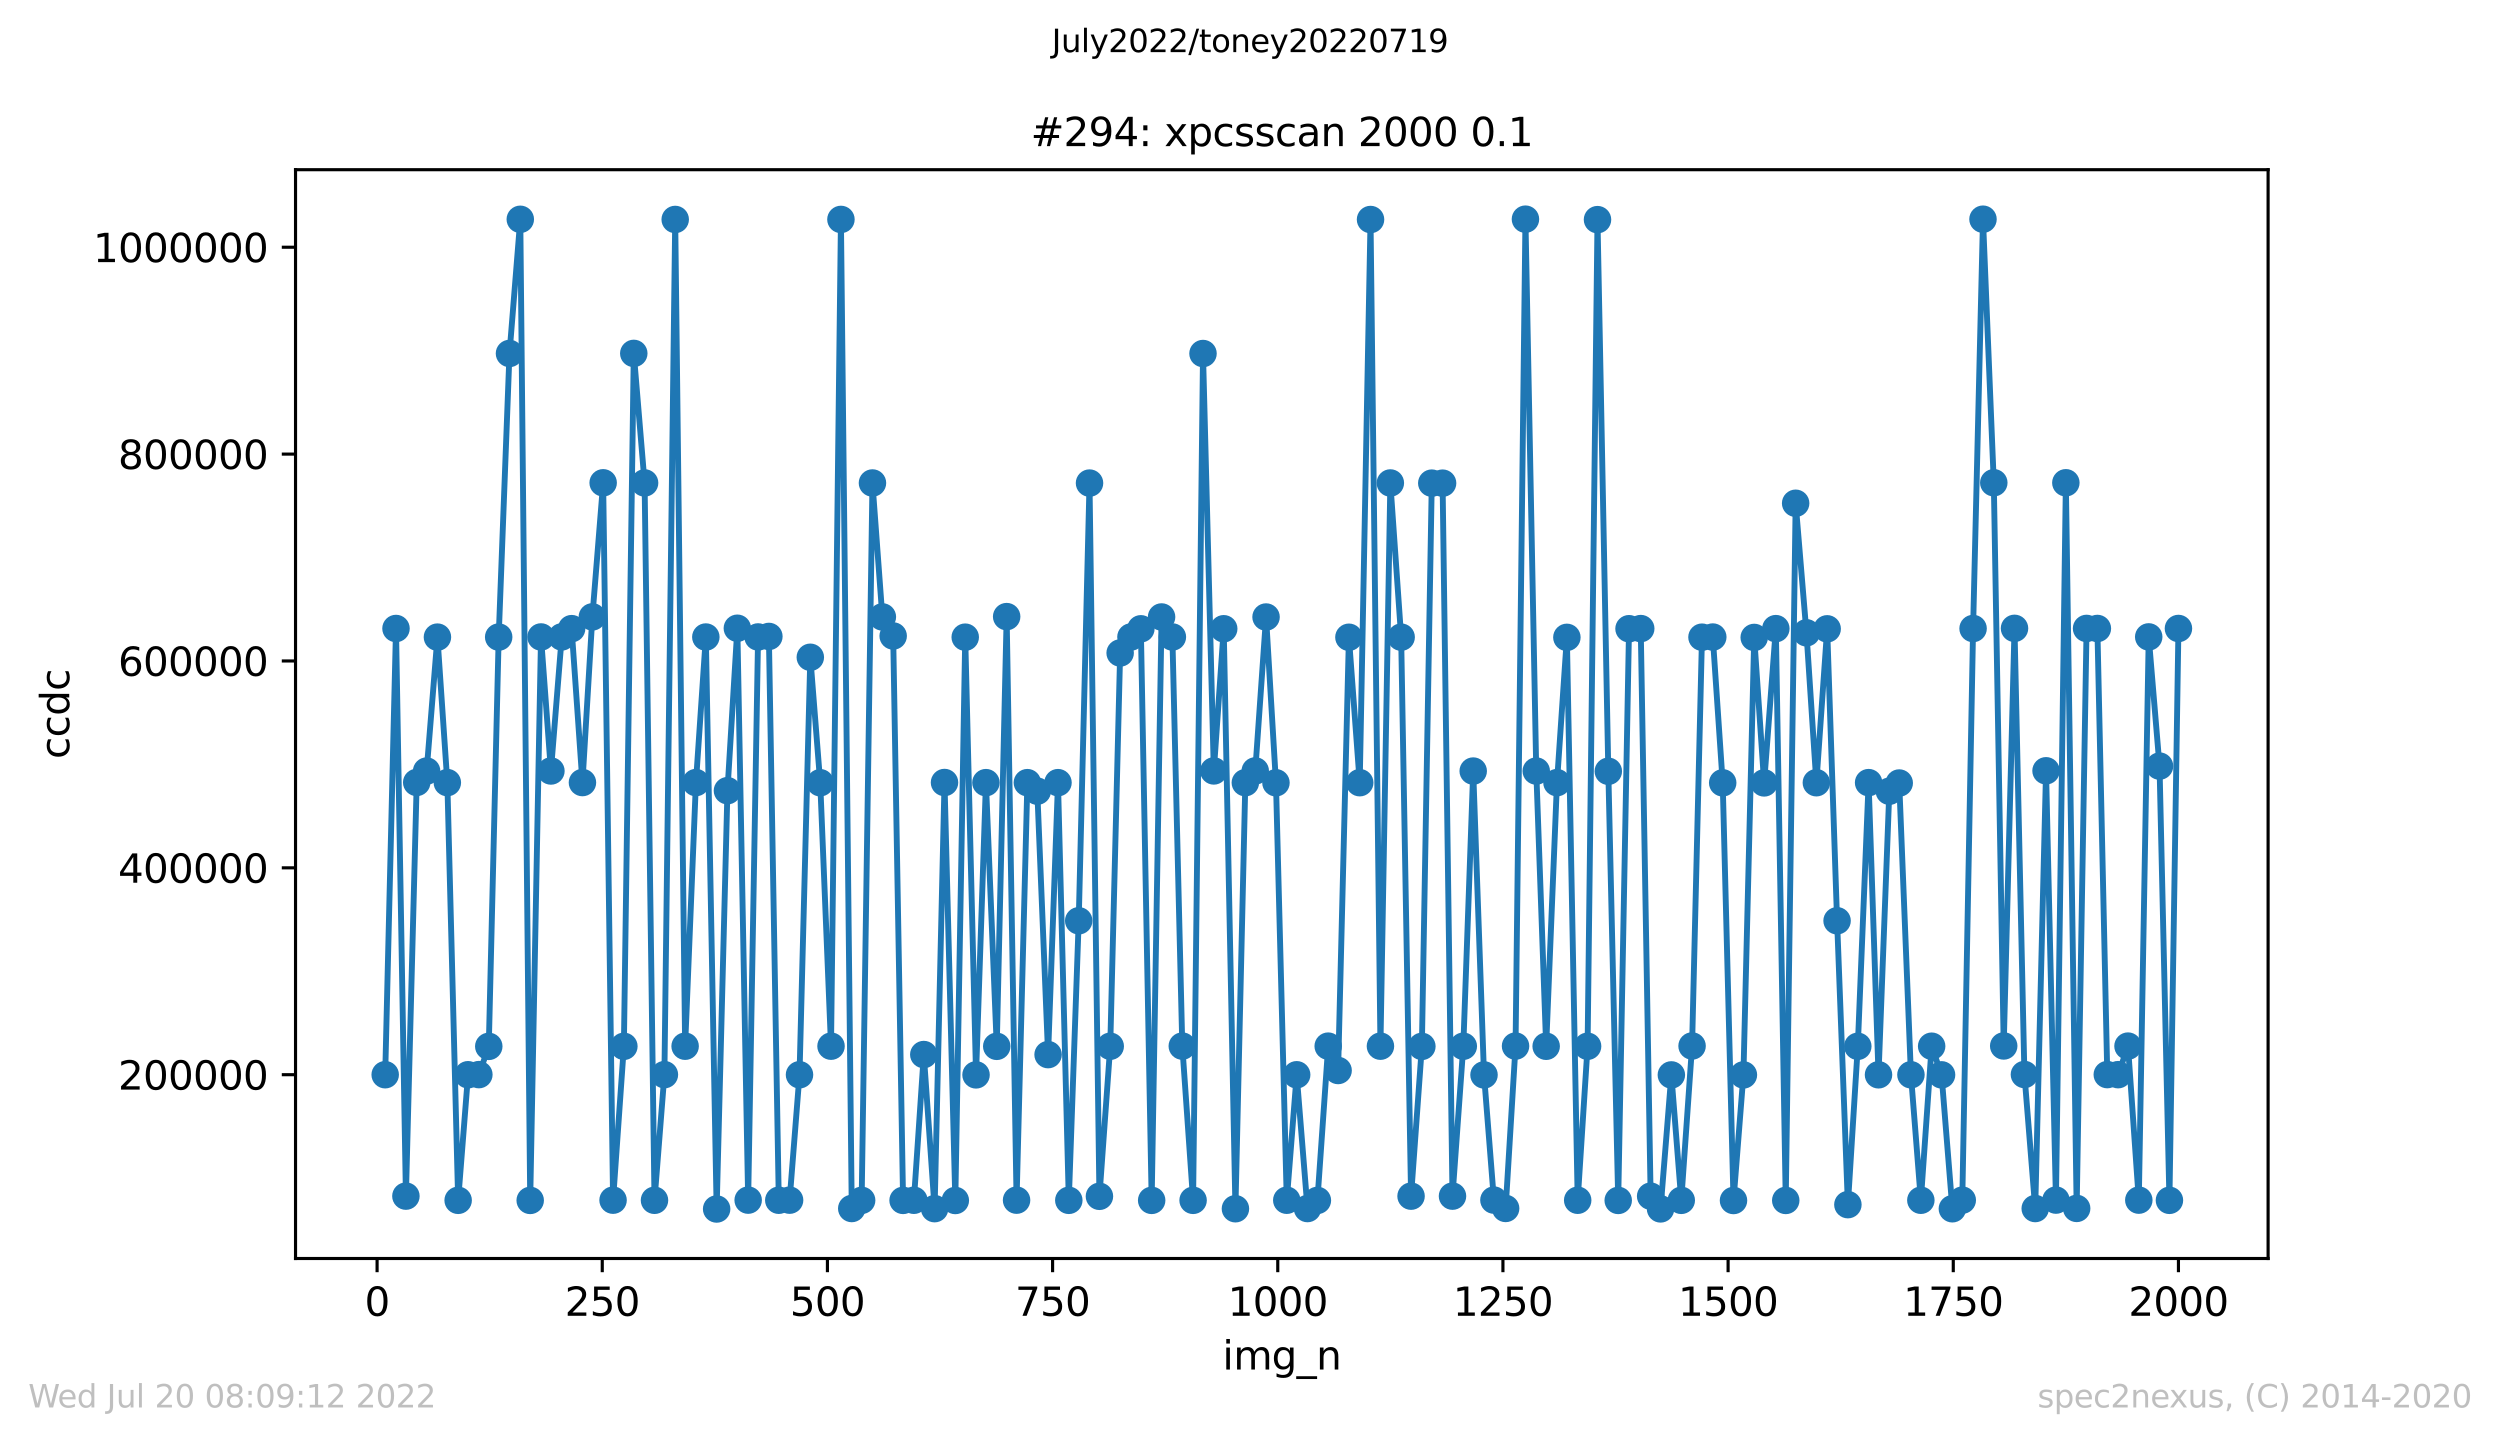 <?xml version="1.0" encoding="utf-8" standalone="no"?>
<!DOCTYPE svg PUBLIC "-//W3C//DTD SVG 1.1//EN"
  "http://www.w3.org/Graphics/SVG/1.1/DTD/svg11.dtd">
<svg xmlns:xlink="http://www.w3.org/1999/xlink" width="636.48pt" height="367.2pt" viewBox="0 0 636.48 367.2" xmlns="http://www.w3.org/2000/svg" version="1.1">
 <defs>
  <style type="text/css">*{stroke-linejoin: round; stroke-linecap: butt}</style>
 </defs>
 <g id="figure_1">
  <g id="patch_1">
   <path d="M 0 367.2 
L 636.48 367.2 
L 636.48 0 
L 0 0 
z
" style="fill: #ffffff"/>
  </g>
  <g id="axes_1">
   <g id="patch_2">
    <path d="M 75.24 320.4 
L 577.44 320.4 
L 577.44 43.2 
L 75.24 43.2 
z
" style="fill: #ffffff"/>
   </g>
   <g id="matplotlib.axis_1">
    <g id="xtick_1">
     <g id="line2d_1">
      <defs>
       <path id="m4e044b3efd" d="M 0 0 
L 0 3.5 
" style="stroke: #000000; stroke-width: 0.8"/>
      </defs>
      <g>
       <use xlink:href="#m4e044b3efd" x="96.004" y="320.4" style="stroke: #000000; stroke-width: 0.8"/>
      </g>
     </g>
     <g id="text_1">
      <!-- 0 -->
      <g transform="translate(92.822 334.998)scale(0.1 -0.1)">
       <defs>
        <path id="DejaVuSans-30" d="M 2034 4250 
Q 1547 4250 1301 3770 
Q 1056 3291 1056 2328 
Q 1056 1369 1301 889 
Q 1547 409 2034 409 
Q 2525 409 2770 889 
Q 3016 1369 3016 2328 
Q 3016 3291 2770 3770 
Q 2525 4250 2034 4250 
z
M 2034 4750 
Q 2819 4750 3233 4129 
Q 3647 3509 3647 2328 
Q 3647 1150 3233 529 
Q 2819 -91 2034 -91 
Q 1250 -91 836 529 
Q 422 1150 422 2328 
Q 422 3509 836 4129 
Q 1250 4750 2034 4750 
z
" transform="scale(0.016)"/>
       </defs>
       <use xlink:href="#DejaVuSans-30"/>
      </g>
     </g>
    </g>
    <g id="xtick_2">
     <g id="line2d_2">
      <g>
       <use xlink:href="#m4e044b3efd" x="153.33" y="320.4" style="stroke: #000000; stroke-width: 0.8"/>
      </g>
     </g>
     <g id="text_2">
      <!-- 250 -->
      <g transform="translate(143.786 334.998)scale(0.1 -0.1)">
       <defs>
        <path id="DejaVuSans-32" d="M 1228 531 
L 3431 531 
L 3431 0 
L 469 0 
L 469 531 
Q 828 903 1448 1529 
Q 2069 2156 2228 2338 
Q 2531 2678 2651 2914 
Q 2772 3150 2772 3378 
Q 2772 3750 2511 3984 
Q 2250 4219 1831 4219 
Q 1534 4219 1204 4116 
Q 875 4013 500 3803 
L 500 4441 
Q 881 4594 1212 4672 
Q 1544 4750 1819 4750 
Q 2544 4750 2975 4387 
Q 3406 4025 3406 3419 
Q 3406 3131 3298 2873 
Q 3191 2616 2906 2266 
Q 2828 2175 2409 1742 
Q 1991 1309 1228 531 
z
" transform="scale(0.016)"/>
        <path id="DejaVuSans-35" d="M 691 4666 
L 3169 4666 
L 3169 4134 
L 1269 4134 
L 1269 2991 
Q 1406 3038 1543 3061 
Q 1681 3084 1819 3084 
Q 2600 3084 3056 2656 
Q 3513 2228 3513 1497 
Q 3513 744 3044 326 
Q 2575 -91 1722 -91 
Q 1428 -91 1123 -41 
Q 819 9 494 109 
L 494 744 
Q 775 591 1075 516 
Q 1375 441 1709 441 
Q 2250 441 2565 725 
Q 2881 1009 2881 1497 
Q 2881 1984 2565 2268 
Q 2250 2553 1709 2553 
Q 1456 2553 1204 2497 
Q 953 2441 691 2322 
L 691 4666 
z
" transform="scale(0.016)"/>
       </defs>
       <use xlink:href="#DejaVuSans-32"/>
       <use xlink:href="#DejaVuSans-35" x="63.623"/>
       <use xlink:href="#DejaVuSans-30" x="127.246"/>
      </g>
     </g>
    </g>
    <g id="xtick_3">
     <g id="line2d_3">
      <g>
       <use xlink:href="#m4e044b3efd" x="210.656" y="320.4" style="stroke: #000000; stroke-width: 0.8"/>
      </g>
     </g>
     <g id="text_3">
      <!-- 500 -->
      <g transform="translate(201.112 334.998)scale(0.1 -0.1)">
       <use xlink:href="#DejaVuSans-35"/>
       <use xlink:href="#DejaVuSans-30" x="63.623"/>
       <use xlink:href="#DejaVuSans-30" x="127.246"/>
      </g>
     </g>
    </g>
    <g id="xtick_4">
     <g id="line2d_4">
      <g>
       <use xlink:href="#m4e044b3efd" x="267.982" y="320.4" style="stroke: #000000; stroke-width: 0.8"/>
      </g>
     </g>
     <g id="text_4">
      <!-- 750 -->
      <g transform="translate(258.438 334.998)scale(0.1 -0.1)">
       <defs>
        <path id="DejaVuSans-37" d="M 525 4666 
L 3525 4666 
L 3525 4397 
L 1831 0 
L 1172 0 
L 2766 4134 
L 525 4134 
L 525 4666 
z
" transform="scale(0.016)"/>
       </defs>
       <use xlink:href="#DejaVuSans-37"/>
       <use xlink:href="#DejaVuSans-35" x="63.623"/>
       <use xlink:href="#DejaVuSans-30" x="127.246"/>
      </g>
     </g>
    </g>
    <g id="xtick_5">
     <g id="line2d_5">
      <g>
       <use xlink:href="#m4e044b3efd" x="325.308" y="320.4" style="stroke: #000000; stroke-width: 0.8"/>
      </g>
     </g>
     <g id="text_5">
      <!-- 1000 -->
      <g transform="translate(312.583 334.998)scale(0.1 -0.1)">
       <defs>
        <path id="DejaVuSans-31" d="M 794 531 
L 1825 531 
L 1825 4091 
L 703 3866 
L 703 4441 
L 1819 4666 
L 2450 4666 
L 2450 531 
L 3481 531 
L 3481 0 
L 794 0 
L 794 531 
z
" transform="scale(0.016)"/>
       </defs>
       <use xlink:href="#DejaVuSans-31"/>
       <use xlink:href="#DejaVuSans-30" x="63.623"/>
       <use xlink:href="#DejaVuSans-30" x="127.246"/>
       <use xlink:href="#DejaVuSans-30" x="190.869"/>
      </g>
     </g>
    </g>
    <g id="xtick_6">
     <g id="line2d_6">
      <g>
       <use xlink:href="#m4e044b3efd" x="382.634" y="320.4" style="stroke: #000000; stroke-width: 0.8"/>
      </g>
     </g>
     <g id="text_6">
      <!-- 1250 -->
      <g transform="translate(369.909 334.998)scale(0.1 -0.1)">
       <use xlink:href="#DejaVuSans-31"/>
       <use xlink:href="#DejaVuSans-32" x="63.623"/>
       <use xlink:href="#DejaVuSans-35" x="127.246"/>
       <use xlink:href="#DejaVuSans-30" x="190.869"/>
      </g>
     </g>
    </g>
    <g id="xtick_7">
     <g id="line2d_7">
      <g>
       <use xlink:href="#m4e044b3efd" x="439.96" y="320.4" style="stroke: #000000; stroke-width: 0.8"/>
      </g>
     </g>
     <g id="text_7">
      <!-- 1500 -->
      <g transform="translate(427.235 334.998)scale(0.1 -0.1)">
       <use xlink:href="#DejaVuSans-31"/>
       <use xlink:href="#DejaVuSans-35" x="63.623"/>
       <use xlink:href="#DejaVuSans-30" x="127.246"/>
       <use xlink:href="#DejaVuSans-30" x="190.869"/>
      </g>
     </g>
    </g>
    <g id="xtick_8">
     <g id="line2d_8">
      <g>
       <use xlink:href="#m4e044b3efd" x="497.287" y="320.4" style="stroke: #000000; stroke-width: 0.8"/>
      </g>
     </g>
     <g id="text_8">
      <!-- 1750 -->
      <g transform="translate(484.562 334.998)scale(0.1 -0.1)">
       <use xlink:href="#DejaVuSans-31"/>
       <use xlink:href="#DejaVuSans-37" x="63.623"/>
       <use xlink:href="#DejaVuSans-35" x="127.246"/>
       <use xlink:href="#DejaVuSans-30" x="190.869"/>
      </g>
     </g>
    </g>
    <g id="xtick_9">
     <g id="line2d_9">
      <g>
       <use xlink:href="#m4e044b3efd" x="554.613" y="320.4" style="stroke: #000000; stroke-width: 0.8"/>
      </g>
     </g>
     <g id="text_9">
      <!-- 2000 -->
      <g transform="translate(541.888 334.998)scale(0.1 -0.1)">
       <use xlink:href="#DejaVuSans-32"/>
       <use xlink:href="#DejaVuSans-30" x="63.623"/>
       <use xlink:href="#DejaVuSans-30" x="127.246"/>
       <use xlink:href="#DejaVuSans-30" x="190.869"/>
      </g>
     </g>
    </g>
    <g id="text_10">
     <!-- img_n -->
     <g transform="translate(311.238 348.677)scale(0.1 -0.1)">
      <defs>
       <path id="DejaVuSans-69" d="M 603 3500 
L 1178 3500 
L 1178 0 
L 603 0 
L 603 3500 
z
M 603 4863 
L 1178 4863 
L 1178 4134 
L 603 4134 
L 603 4863 
z
" transform="scale(0.016)"/>
       <path id="DejaVuSans-6d" d="M 3328 2828 
Q 3544 3216 3844 3400 
Q 4144 3584 4550 3584 
Q 5097 3584 5394 3201 
Q 5691 2819 5691 2113 
L 5691 0 
L 5113 0 
L 5113 2094 
Q 5113 2597 4934 2840 
Q 4756 3084 4391 3084 
Q 3944 3084 3684 2787 
Q 3425 2491 3425 1978 
L 3425 0 
L 2847 0 
L 2847 2094 
Q 2847 2600 2669 2842 
Q 2491 3084 2119 3084 
Q 1678 3084 1418 2786 
Q 1159 2488 1159 1978 
L 1159 0 
L 581 0 
L 581 3500 
L 1159 3500 
L 1159 2956 
Q 1356 3278 1631 3431 
Q 1906 3584 2284 3584 
Q 2666 3584 2933 3390 
Q 3200 3197 3328 2828 
z
" transform="scale(0.016)"/>
       <path id="DejaVuSans-67" d="M 2906 1791 
Q 2906 2416 2648 2759 
Q 2391 3103 1925 3103 
Q 1463 3103 1205 2759 
Q 947 2416 947 1791 
Q 947 1169 1205 825 
Q 1463 481 1925 481 
Q 2391 481 2648 825 
Q 2906 1169 2906 1791 
z
M 3481 434 
Q 3481 -459 3084 -895 
Q 2688 -1331 1869 -1331 
Q 1566 -1331 1297 -1286 
Q 1028 -1241 775 -1147 
L 775 -588 
Q 1028 -725 1275 -790 
Q 1522 -856 1778 -856 
Q 2344 -856 2625 -561 
Q 2906 -266 2906 331 
L 2906 616 
Q 2728 306 2450 153 
Q 2172 0 1784 0 
Q 1141 0 747 490 
Q 353 981 353 1791 
Q 353 2603 747 3093 
Q 1141 3584 1784 3584 
Q 2172 3584 2450 3431 
Q 2728 3278 2906 2969 
L 2906 3500 
L 3481 3500 
L 3481 434 
z
" transform="scale(0.016)"/>
       <path id="DejaVuSans-5f" d="M 3263 -1063 
L 3263 -1509 
L -63 -1509 
L -63 -1063 
L 3263 -1063 
z
" transform="scale(0.016)"/>
       <path id="DejaVuSans-6e" d="M 3513 2113 
L 3513 0 
L 2938 0 
L 2938 2094 
Q 2938 2591 2744 2837 
Q 2550 3084 2163 3084 
Q 1697 3084 1428 2787 
Q 1159 2491 1159 1978 
L 1159 0 
L 581 0 
L 581 3500 
L 1159 3500 
L 1159 2956 
Q 1366 3272 1645 3428 
Q 1925 3584 2291 3584 
Q 2894 3584 3203 3211 
Q 3513 2838 3513 2113 
z
" transform="scale(0.016)"/>
      </defs>
      <use xlink:href="#DejaVuSans-69"/>
      <use xlink:href="#DejaVuSans-6d" x="27.783"/>
      <use xlink:href="#DejaVuSans-67" x="125.195"/>
      <use xlink:href="#DejaVuSans-5f" x="188.672"/>
      <use xlink:href="#DejaVuSans-6e" x="238.672"/>
     </g>
    </g>
   </g>
   <g id="matplotlib.axis_2">
    <g id="ytick_1">
     <g id="line2d_10">
      <defs>
       <path id="m1cfb3ac6d2" d="M 0 0 
L -3.5 0 
" style="stroke: #000000; stroke-width: 0.8"/>
      </defs>
      <g>
       <use xlink:href="#m1cfb3ac6d2" x="75.24" y="273.609" style="stroke: #000000; stroke-width: 0.8"/>
      </g>
     </g>
     <g id="text_11">
      <!-- 200000 -->
      <g transform="translate(30.065 277.408)scale(0.1 -0.1)">
       <use xlink:href="#DejaVuSans-32"/>
       <use xlink:href="#DejaVuSans-30" x="63.623"/>
       <use xlink:href="#DejaVuSans-30" x="127.246"/>
       <use xlink:href="#DejaVuSans-30" x="190.869"/>
       <use xlink:href="#DejaVuSans-30" x="254.492"/>
       <use xlink:href="#DejaVuSans-30" x="318.115"/>
      </g>
     </g>
    </g>
    <g id="ytick_2">
     <g id="line2d_11">
      <g>
       <use xlink:href="#m1cfb3ac6d2" x="75.24" y="220.942" style="stroke: #000000; stroke-width: 0.8"/>
      </g>
     </g>
     <g id="text_12">
      <!-- 400000 -->
      <g transform="translate(30.065 224.741)scale(0.1 -0.1)">
       <defs>
        <path id="DejaVuSans-34" d="M 2419 4116 
L 825 1625 
L 2419 1625 
L 2419 4116 
z
M 2253 4666 
L 3047 4666 
L 3047 1625 
L 3713 1625 
L 3713 1100 
L 3047 1100 
L 3047 0 
L 2419 0 
L 2419 1100 
L 313 1100 
L 313 1709 
L 2253 4666 
z
" transform="scale(0.016)"/>
       </defs>
       <use xlink:href="#DejaVuSans-34"/>
       <use xlink:href="#DejaVuSans-30" x="63.623"/>
       <use xlink:href="#DejaVuSans-30" x="127.246"/>
       <use xlink:href="#DejaVuSans-30" x="190.869"/>
       <use xlink:href="#DejaVuSans-30" x="254.492"/>
       <use xlink:href="#DejaVuSans-30" x="318.115"/>
      </g>
     </g>
    </g>
    <g id="ytick_3">
     <g id="line2d_12">
      <g>
       <use xlink:href="#m1cfb3ac6d2" x="75.24" y="168.274" style="stroke: #000000; stroke-width: 0.8"/>
      </g>
     </g>
     <g id="text_13">
      <!-- 600000 -->
      <g transform="translate(30.065 172.073)scale(0.1 -0.1)">
       <defs>
        <path id="DejaVuSans-36" d="M 2113 2584 
Q 1688 2584 1439 2293 
Q 1191 2003 1191 1497 
Q 1191 994 1439 701 
Q 1688 409 2113 409 
Q 2538 409 2786 701 
Q 3034 994 3034 1497 
Q 3034 2003 2786 2293 
Q 2538 2584 2113 2584 
z
M 3366 4563 
L 3366 3988 
Q 3128 4100 2886 4159 
Q 2644 4219 2406 4219 
Q 1781 4219 1451 3797 
Q 1122 3375 1075 2522 
Q 1259 2794 1537 2939 
Q 1816 3084 2150 3084 
Q 2853 3084 3261 2657 
Q 3669 2231 3669 1497 
Q 3669 778 3244 343 
Q 2819 -91 2113 -91 
Q 1303 -91 875 529 
Q 447 1150 447 2328 
Q 447 3434 972 4092 
Q 1497 4750 2381 4750 
Q 2619 4750 2861 4703 
Q 3103 4656 3366 4563 
z
" transform="scale(0.016)"/>
       </defs>
       <use xlink:href="#DejaVuSans-36"/>
       <use xlink:href="#DejaVuSans-30" x="63.623"/>
       <use xlink:href="#DejaVuSans-30" x="127.246"/>
       <use xlink:href="#DejaVuSans-30" x="190.869"/>
       <use xlink:href="#DejaVuSans-30" x="254.492"/>
       <use xlink:href="#DejaVuSans-30" x="318.115"/>
      </g>
     </g>
    </g>
    <g id="ytick_4">
     <g id="line2d_13">
      <g>
       <use xlink:href="#m1cfb3ac6d2" x="75.24" y="115.606" style="stroke: #000000; stroke-width: 0.8"/>
      </g>
     </g>
     <g id="text_14">
      <!-- 800000 -->
      <g transform="translate(30.065 119.406)scale(0.1 -0.1)">
       <defs>
        <path id="DejaVuSans-38" d="M 2034 2216 
Q 1584 2216 1326 1975 
Q 1069 1734 1069 1313 
Q 1069 891 1326 650 
Q 1584 409 2034 409 
Q 2484 409 2743 651 
Q 3003 894 3003 1313 
Q 3003 1734 2745 1975 
Q 2488 2216 2034 2216 
z
M 1403 2484 
Q 997 2584 770 2862 
Q 544 3141 544 3541 
Q 544 4100 942 4425 
Q 1341 4750 2034 4750 
Q 2731 4750 3128 4425 
Q 3525 4100 3525 3541 
Q 3525 3141 3298 2862 
Q 3072 2584 2669 2484 
Q 3125 2378 3379 2068 
Q 3634 1759 3634 1313 
Q 3634 634 3220 271 
Q 2806 -91 2034 -91 
Q 1263 -91 848 271 
Q 434 634 434 1313 
Q 434 1759 690 2068 
Q 947 2378 1403 2484 
z
M 1172 3481 
Q 1172 3119 1398 2916 
Q 1625 2713 2034 2713 
Q 2441 2713 2670 2916 
Q 2900 3119 2900 3481 
Q 2900 3844 2670 4047 
Q 2441 4250 2034 4250 
Q 1625 4250 1398 4047 
Q 1172 3844 1172 3481 
z
" transform="scale(0.016)"/>
       </defs>
       <use xlink:href="#DejaVuSans-38"/>
       <use xlink:href="#DejaVuSans-30" x="63.623"/>
       <use xlink:href="#DejaVuSans-30" x="127.246"/>
       <use xlink:href="#DejaVuSans-30" x="190.869"/>
       <use xlink:href="#DejaVuSans-30" x="254.492"/>
       <use xlink:href="#DejaVuSans-30" x="318.115"/>
      </g>
     </g>
    </g>
    <g id="ytick_5">
     <g id="line2d_14">
      <g>
       <use xlink:href="#m1cfb3ac6d2" x="75.24" y="62.939" style="stroke: #000000; stroke-width: 0.8"/>
      </g>
     </g>
     <g id="text_15">
      <!-- 1000000 -->
      <g transform="translate(23.703 66.738)scale(0.1 -0.1)">
       <use xlink:href="#DejaVuSans-31"/>
       <use xlink:href="#DejaVuSans-30" x="63.623"/>
       <use xlink:href="#DejaVuSans-30" x="127.246"/>
       <use xlink:href="#DejaVuSans-30" x="190.869"/>
       <use xlink:href="#DejaVuSans-30" x="254.492"/>
       <use xlink:href="#DejaVuSans-30" x="318.115"/>
       <use xlink:href="#DejaVuSans-30" x="381.738"/>
      </g>
     </g>
    </g>
    <g id="text_16">
     <!-- ccdc -->
     <g transform="translate(17.623 193.222)rotate(-90)scale(0.1 -0.1)">
      <defs>
       <path id="DejaVuSans-63" d="M 3122 3366 
L 3122 2828 
Q 2878 2963 2633 3030 
Q 2388 3097 2138 3097 
Q 1578 3097 1268 2742 
Q 959 2388 959 1747 
Q 959 1106 1268 751 
Q 1578 397 2138 397 
Q 2388 397 2633 464 
Q 2878 531 3122 666 
L 3122 134 
Q 2881 22 2623 -34 
Q 2366 -91 2075 -91 
Q 1284 -91 818 406 
Q 353 903 353 1747 
Q 353 2603 823 3093 
Q 1294 3584 2113 3584 
Q 2378 3584 2631 3529 
Q 2884 3475 3122 3366 
z
" transform="scale(0.016)"/>
       <path id="DejaVuSans-64" d="M 2906 2969 
L 2906 4863 
L 3481 4863 
L 3481 0 
L 2906 0 
L 2906 525 
Q 2725 213 2448 61 
Q 2172 -91 1784 -91 
Q 1150 -91 751 415 
Q 353 922 353 1747 
Q 353 2572 751 3078 
Q 1150 3584 1784 3584 
Q 2172 3584 2448 3432 
Q 2725 3281 2906 2969 
z
M 947 1747 
Q 947 1113 1208 752 
Q 1469 391 1925 391 
Q 2381 391 2643 752 
Q 2906 1113 2906 1747 
Q 2906 2381 2643 2742 
Q 2381 3103 1925 3103 
Q 1469 3103 1208 2742 
Q 947 2381 947 1747 
z
" transform="scale(0.016)"/>
      </defs>
      <use xlink:href="#DejaVuSans-63"/>
      <use xlink:href="#DejaVuSans-63" x="54.98"/>
      <use xlink:href="#DejaVuSans-64" x="109.961"/>
      <use xlink:href="#DejaVuSans-63" x="173.438"/>
     </g>
    </g>
   </g>
   <g id="line2d_15">
    <path d="M 98.067 273.614 
L 100.819 160.011 
L 103.341 304.522 
L 106.093 199.205 
L 108.615 196.306 
L 111.367 162.208 
L 113.889 199.244 
L 116.641 305.592 
L 119.163 273.62 
L 121.915 273.589 
L 124.437 266.397 
L 126.96 162.193 
L 129.711 89.99 
L 132.463 55.833 
L 134.985 305.614 
L 137.737 162.167 
L 140.259 196.286 
L 143.011 162.15 
L 145.533 160.049 
L 148.285 199.232 
L 150.807 157.052 
L 153.559 122.918 
L 156.081 305.555 
L 158.833 266.385 
L 161.355 89.974 
L 164.107 122.95 
L 166.629 305.583 
L 169.152 273.596 
L 171.903 55.874 
L 174.426 266.356 
L 177.177 199.238 
L 179.7 162.185 
L 182.451 307.8 
L 185.203 201.302 
L 187.725 159.947 
L 190.477 305.543 
L 192.999 162.164 
L 195.751 162.034 
L 198.273 305.572 
L 201.025 305.552 
L 203.547 273.623 
L 206.299 167.338 
L 208.821 199.279 
L 211.573 266.348 
L 214.095 55.867 
L 216.847 307.677 
L 219.369 305.599 
L 222.121 122.967 
L 224.643 157.06 
L 227.395 161.914 
L 229.917 305.609 
L 232.669 305.577 
L 235.191 268.481 
L 237.943 307.713 
L 240.465 199.223 
L 243.217 305.634 
L 245.739 162.22 
L 248.491 273.653 
L 251.013 199.257 
L 253.765 266.387 
L 256.287 156.984 
L 258.81 305.551 
L 261.561 199.259 
L 264.084 201.426 
L 266.835 268.498 
L 269.358 199.259 
L 272.109 305.594 
L 274.632 234.422 
L 277.383 122.989 
L 279.906 304.571 
L 282.657 266.369 
L 285.18 166.242 
L 287.931 162.172 
L 290.454 160.088 
L 293.205 305.605 
L 295.728 157.078 
L 298.479 162.172 
L 301.002 266.328 
L 303.753 305.596 
L 306.276 90.006 
L 309.028 196.271 
L 311.55 160.076 
L 314.531 307.735 
L 317.053 199.263 
L 319.576 196.271 
L 322.327 157.09 
L 324.85 199.289 
L 327.601 305.571 
L 330.124 273.629 
L 332.875 307.686 
L 335.398 305.617 
L 338.149 266.341 
L 340.672 272.54 
L 343.423 162.241 
L 346.175 199.265 
L 348.927 55.889 
L 351.449 266.349 
L 353.971 122.964 
L 356.723 162.215 
L 359.245 304.531 
L 361.997 266.403 
L 364.519 123.004 
L 367.271 123.01 
L 369.793 304.526 
L 372.545 266.365 
L 375.067 196.308 
L 377.819 273.664 
L 380.341 305.535 
L 383.322 307.658 
L 385.845 266.321 
L 388.367 55.8 
L 391.119 196.3 
L 393.641 266.372 
L 396.393 199.255 
L 398.915 162.267 
L 401.667 305.575 
L 404.189 266.369 
L 406.711 55.919 
L 409.463 196.361 
L 411.985 305.617 
L 414.737 160.068 
L 417.718 160.033 
L 420.24 304.535 
L 422.763 307.773 
L 425.514 273.665 
L 428.037 305.596 
L 430.788 266.3 
L 433.311 162.223 
L 436.062 162.188 
L 438.585 199.301 
L 441.336 305.638 
L 443.859 273.664 
L 446.61 162.288 
L 449.133 199.318 
L 452.114 160.046 
L 454.636 305.62 
L 457.158 128.128 
L 459.91 161.105 
L 462.432 199.274 
L 465.184 160.095 
L 467.706 234.419 
L 470.458 306.692 
L 472.98 266.381 
L 475.732 199.252 
L 478.254 273.634 
L 481.006 201.442 
L 483.528 199.351 
L 486.509 273.63 
L 489.032 305.575 
L 491.783 266.358 
L 494.306 273.647 
L 497.057 307.74 
L 499.58 305.551 
L 502.331 160.017 
L 504.854 55.807 
L 507.605 122.902 
L 510.128 266.292 
L 512.879 159.974 
L 515.402 273.561 
L 518.153 307.682 
L 520.905 196.237 
L 523.427 305.535 
L 525.95 122.912 
L 528.701 307.65 
L 531.224 159.994 
L 533.975 160.006 
L 536.498 273.584 
L 539.249 273.601 
L 541.772 266.331 
L 544.523 305.545 
L 547.046 162.15 
L 549.797 195.043 
L 552.32 305.594 
L 554.613 160.008 
L 554.613 160.008 
" clip-path="url(#p1bbb3b7a94)" style="fill: none; stroke: #1f77b4; stroke-width: 1.5; stroke-linecap: square"/>
    <defs>
     <path id="m3566ad27d0" d="M 0 3 
C 0.796 3 1.559 2.684 2.121 2.121 
C 2.684 1.559 3 0.796 3 0 
C 3 -0.796 2.684 -1.559 2.121 -2.121 
C 1.559 -2.684 0.796 -3 0 -3 
C -0.796 -3 -1.559 -2.684 -2.121 -2.121 
C -2.684 -1.559 -3 -0.796 -3 0 
C -3 0.796 -2.684 1.559 -2.121 2.121 
C -1.559 2.684 -0.796 3 0 3 
z
" style="stroke: #1f77b4"/>
    </defs>
    <g clip-path="url(#p1bbb3b7a94)">
     <use xlink:href="#m3566ad27d0" x="98.067" y="273.614" style="fill: #1f77b4; stroke: #1f77b4"/>
     <use xlink:href="#m3566ad27d0" x="100.819" y="160.011" style="fill: #1f77b4; stroke: #1f77b4"/>
     <use xlink:href="#m3566ad27d0" x="103.341" y="304.522" style="fill: #1f77b4; stroke: #1f77b4"/>
     <use xlink:href="#m3566ad27d0" x="106.093" y="199.205" style="fill: #1f77b4; stroke: #1f77b4"/>
     <use xlink:href="#m3566ad27d0" x="108.615" y="196.306" style="fill: #1f77b4; stroke: #1f77b4"/>
     <use xlink:href="#m3566ad27d0" x="111.367" y="162.208" style="fill: #1f77b4; stroke: #1f77b4"/>
     <use xlink:href="#m3566ad27d0" x="113.889" y="199.244" style="fill: #1f77b4; stroke: #1f77b4"/>
     <use xlink:href="#m3566ad27d0" x="116.641" y="305.592" style="fill: #1f77b4; stroke: #1f77b4"/>
     <use xlink:href="#m3566ad27d0" x="119.163" y="273.62" style="fill: #1f77b4; stroke: #1f77b4"/>
     <use xlink:href="#m3566ad27d0" x="121.915" y="273.589" style="fill: #1f77b4; stroke: #1f77b4"/>
     <use xlink:href="#m3566ad27d0" x="124.437" y="266.397" style="fill: #1f77b4; stroke: #1f77b4"/>
     <use xlink:href="#m3566ad27d0" x="126.96" y="162.193" style="fill: #1f77b4; stroke: #1f77b4"/>
     <use xlink:href="#m3566ad27d0" x="129.711" y="89.99" style="fill: #1f77b4; stroke: #1f77b4"/>
     <use xlink:href="#m3566ad27d0" x="132.463" y="55.833" style="fill: #1f77b4; stroke: #1f77b4"/>
     <use xlink:href="#m3566ad27d0" x="134.985" y="305.614" style="fill: #1f77b4; stroke: #1f77b4"/>
     <use xlink:href="#m3566ad27d0" x="137.737" y="162.167" style="fill: #1f77b4; stroke: #1f77b4"/>
     <use xlink:href="#m3566ad27d0" x="140.259" y="196.286" style="fill: #1f77b4; stroke: #1f77b4"/>
     <use xlink:href="#m3566ad27d0" x="143.011" y="162.15" style="fill: #1f77b4; stroke: #1f77b4"/>
     <use xlink:href="#m3566ad27d0" x="145.533" y="160.049" style="fill: #1f77b4; stroke: #1f77b4"/>
     <use xlink:href="#m3566ad27d0" x="148.285" y="199.232" style="fill: #1f77b4; stroke: #1f77b4"/>
     <use xlink:href="#m3566ad27d0" x="150.807" y="157.052" style="fill: #1f77b4; stroke: #1f77b4"/>
     <use xlink:href="#m3566ad27d0" x="153.559" y="122.918" style="fill: #1f77b4; stroke: #1f77b4"/>
     <use xlink:href="#m3566ad27d0" x="156.081" y="305.555" style="fill: #1f77b4; stroke: #1f77b4"/>
     <use xlink:href="#m3566ad27d0" x="158.833" y="266.385" style="fill: #1f77b4; stroke: #1f77b4"/>
     <use xlink:href="#m3566ad27d0" x="161.355" y="89.974" style="fill: #1f77b4; stroke: #1f77b4"/>
     <use xlink:href="#m3566ad27d0" x="164.107" y="122.95" style="fill: #1f77b4; stroke: #1f77b4"/>
     <use xlink:href="#m3566ad27d0" x="166.629" y="305.583" style="fill: #1f77b4; stroke: #1f77b4"/>
     <use xlink:href="#m3566ad27d0" x="169.152" y="273.596" style="fill: #1f77b4; stroke: #1f77b4"/>
     <use xlink:href="#m3566ad27d0" x="171.903" y="55.874" style="fill: #1f77b4; stroke: #1f77b4"/>
     <use xlink:href="#m3566ad27d0" x="174.426" y="266.356" style="fill: #1f77b4; stroke: #1f77b4"/>
     <use xlink:href="#m3566ad27d0" x="177.177" y="199.238" style="fill: #1f77b4; stroke: #1f77b4"/>
     <use xlink:href="#m3566ad27d0" x="179.7" y="162.185" style="fill: #1f77b4; stroke: #1f77b4"/>
     <use xlink:href="#m3566ad27d0" x="182.451" y="307.8" style="fill: #1f77b4; stroke: #1f77b4"/>
     <use xlink:href="#m3566ad27d0" x="185.203" y="201.302" style="fill: #1f77b4; stroke: #1f77b4"/>
     <use xlink:href="#m3566ad27d0" x="187.725" y="159.947" style="fill: #1f77b4; stroke: #1f77b4"/>
     <use xlink:href="#m3566ad27d0" x="190.477" y="305.543" style="fill: #1f77b4; stroke: #1f77b4"/>
     <use xlink:href="#m3566ad27d0" x="192.999" y="162.164" style="fill: #1f77b4; stroke: #1f77b4"/>
     <use xlink:href="#m3566ad27d0" x="195.751" y="162.034" style="fill: #1f77b4; stroke: #1f77b4"/>
     <use xlink:href="#m3566ad27d0" x="198.273" y="305.572" style="fill: #1f77b4; stroke: #1f77b4"/>
     <use xlink:href="#m3566ad27d0" x="201.025" y="305.552" style="fill: #1f77b4; stroke: #1f77b4"/>
     <use xlink:href="#m3566ad27d0" x="203.547" y="273.623" style="fill: #1f77b4; stroke: #1f77b4"/>
     <use xlink:href="#m3566ad27d0" x="206.299" y="167.338" style="fill: #1f77b4; stroke: #1f77b4"/>
     <use xlink:href="#m3566ad27d0" x="208.821" y="199.279" style="fill: #1f77b4; stroke: #1f77b4"/>
     <use xlink:href="#m3566ad27d0" x="211.573" y="266.348" style="fill: #1f77b4; stroke: #1f77b4"/>
     <use xlink:href="#m3566ad27d0" x="214.095" y="55.867" style="fill: #1f77b4; stroke: #1f77b4"/>
     <use xlink:href="#m3566ad27d0" x="216.847" y="307.677" style="fill: #1f77b4; stroke: #1f77b4"/>
     <use xlink:href="#m3566ad27d0" x="219.369" y="305.599" style="fill: #1f77b4; stroke: #1f77b4"/>
     <use xlink:href="#m3566ad27d0" x="222.121" y="122.967" style="fill: #1f77b4; stroke: #1f77b4"/>
     <use xlink:href="#m3566ad27d0" x="224.643" y="157.06" style="fill: #1f77b4; stroke: #1f77b4"/>
     <use xlink:href="#m3566ad27d0" x="227.395" y="161.914" style="fill: #1f77b4; stroke: #1f77b4"/>
     <use xlink:href="#m3566ad27d0" x="229.917" y="305.609" style="fill: #1f77b4; stroke: #1f77b4"/>
     <use xlink:href="#m3566ad27d0" x="232.669" y="305.577" style="fill: #1f77b4; stroke: #1f77b4"/>
     <use xlink:href="#m3566ad27d0" x="235.191" y="268.481" style="fill: #1f77b4; stroke: #1f77b4"/>
     <use xlink:href="#m3566ad27d0" x="237.943" y="307.713" style="fill: #1f77b4; stroke: #1f77b4"/>
     <use xlink:href="#m3566ad27d0" x="240.465" y="199.223" style="fill: #1f77b4; stroke: #1f77b4"/>
     <use xlink:href="#m3566ad27d0" x="243.217" y="305.634" style="fill: #1f77b4; stroke: #1f77b4"/>
     <use xlink:href="#m3566ad27d0" x="245.739" y="162.22" style="fill: #1f77b4; stroke: #1f77b4"/>
     <use xlink:href="#m3566ad27d0" x="248.491" y="273.653" style="fill: #1f77b4; stroke: #1f77b4"/>
     <use xlink:href="#m3566ad27d0" x="251.013" y="199.257" style="fill: #1f77b4; stroke: #1f77b4"/>
     <use xlink:href="#m3566ad27d0" x="253.765" y="266.387" style="fill: #1f77b4; stroke: #1f77b4"/>
     <use xlink:href="#m3566ad27d0" x="256.287" y="156.984" style="fill: #1f77b4; stroke: #1f77b4"/>
     <use xlink:href="#m3566ad27d0" x="258.81" y="305.551" style="fill: #1f77b4; stroke: #1f77b4"/>
     <use xlink:href="#m3566ad27d0" x="261.561" y="199.259" style="fill: #1f77b4; stroke: #1f77b4"/>
     <use xlink:href="#m3566ad27d0" x="264.084" y="201.426" style="fill: #1f77b4; stroke: #1f77b4"/>
     <use xlink:href="#m3566ad27d0" x="266.835" y="268.498" style="fill: #1f77b4; stroke: #1f77b4"/>
     <use xlink:href="#m3566ad27d0" x="269.358" y="199.259" style="fill: #1f77b4; stroke: #1f77b4"/>
     <use xlink:href="#m3566ad27d0" x="272.109" y="305.594" style="fill: #1f77b4; stroke: #1f77b4"/>
     <use xlink:href="#m3566ad27d0" x="274.632" y="234.422" style="fill: #1f77b4; stroke: #1f77b4"/>
     <use xlink:href="#m3566ad27d0" x="277.383" y="122.989" style="fill: #1f77b4; stroke: #1f77b4"/>
     <use xlink:href="#m3566ad27d0" x="279.906" y="304.571" style="fill: #1f77b4; stroke: #1f77b4"/>
     <use xlink:href="#m3566ad27d0" x="282.657" y="266.369" style="fill: #1f77b4; stroke: #1f77b4"/>
     <use xlink:href="#m3566ad27d0" x="285.18" y="166.242" style="fill: #1f77b4; stroke: #1f77b4"/>
     <use xlink:href="#m3566ad27d0" x="287.931" y="162.172" style="fill: #1f77b4; stroke: #1f77b4"/>
     <use xlink:href="#m3566ad27d0" x="290.454" y="160.088" style="fill: #1f77b4; stroke: #1f77b4"/>
     <use xlink:href="#m3566ad27d0" x="293.205" y="305.605" style="fill: #1f77b4; stroke: #1f77b4"/>
     <use xlink:href="#m3566ad27d0" x="295.728" y="157.078" style="fill: #1f77b4; stroke: #1f77b4"/>
     <use xlink:href="#m3566ad27d0" x="298.479" y="162.172" style="fill: #1f77b4; stroke: #1f77b4"/>
     <use xlink:href="#m3566ad27d0" x="301.002" y="266.328" style="fill: #1f77b4; stroke: #1f77b4"/>
     <use xlink:href="#m3566ad27d0" x="303.753" y="305.596" style="fill: #1f77b4; stroke: #1f77b4"/>
     <use xlink:href="#m3566ad27d0" x="306.276" y="90.006" style="fill: #1f77b4; stroke: #1f77b4"/>
     <use xlink:href="#m3566ad27d0" x="309.028" y="196.271" style="fill: #1f77b4; stroke: #1f77b4"/>
     <use xlink:href="#m3566ad27d0" x="311.55" y="160.076" style="fill: #1f77b4; stroke: #1f77b4"/>
     <use xlink:href="#m3566ad27d0" x="314.531" y="307.735" style="fill: #1f77b4; stroke: #1f77b4"/>
     <use xlink:href="#m3566ad27d0" x="317.053" y="199.263" style="fill: #1f77b4; stroke: #1f77b4"/>
     <use xlink:href="#m3566ad27d0" x="319.576" y="196.271" style="fill: #1f77b4; stroke: #1f77b4"/>
     <use xlink:href="#m3566ad27d0" x="322.327" y="157.09" style="fill: #1f77b4; stroke: #1f77b4"/>
     <use xlink:href="#m3566ad27d0" x="324.85" y="199.289" style="fill: #1f77b4; stroke: #1f77b4"/>
     <use xlink:href="#m3566ad27d0" x="327.601" y="305.571" style="fill: #1f77b4; stroke: #1f77b4"/>
     <use xlink:href="#m3566ad27d0" x="330.124" y="273.629" style="fill: #1f77b4; stroke: #1f77b4"/>
     <use xlink:href="#m3566ad27d0" x="332.875" y="307.686" style="fill: #1f77b4; stroke: #1f77b4"/>
     <use xlink:href="#m3566ad27d0" x="335.398" y="305.617" style="fill: #1f77b4; stroke: #1f77b4"/>
     <use xlink:href="#m3566ad27d0" x="338.149" y="266.341" style="fill: #1f77b4; stroke: #1f77b4"/>
     <use xlink:href="#m3566ad27d0" x="340.672" y="272.54" style="fill: #1f77b4; stroke: #1f77b4"/>
     <use xlink:href="#m3566ad27d0" x="343.423" y="162.241" style="fill: #1f77b4; stroke: #1f77b4"/>
     <use xlink:href="#m3566ad27d0" x="346.175" y="199.265" style="fill: #1f77b4; stroke: #1f77b4"/>
     <use xlink:href="#m3566ad27d0" x="348.927" y="55.889" style="fill: #1f77b4; stroke: #1f77b4"/>
     <use xlink:href="#m3566ad27d0" x="351.449" y="266.349" style="fill: #1f77b4; stroke: #1f77b4"/>
     <use xlink:href="#m3566ad27d0" x="353.971" y="122.964" style="fill: #1f77b4; stroke: #1f77b4"/>
     <use xlink:href="#m3566ad27d0" x="356.723" y="162.215" style="fill: #1f77b4; stroke: #1f77b4"/>
     <use xlink:href="#m3566ad27d0" x="359.245" y="304.531" style="fill: #1f77b4; stroke: #1f77b4"/>
     <use xlink:href="#m3566ad27d0" x="361.997" y="266.403" style="fill: #1f77b4; stroke: #1f77b4"/>
     <use xlink:href="#m3566ad27d0" x="364.519" y="123.004" style="fill: #1f77b4; stroke: #1f77b4"/>
     <use xlink:href="#m3566ad27d0" x="367.271" y="123.01" style="fill: #1f77b4; stroke: #1f77b4"/>
     <use xlink:href="#m3566ad27d0" x="369.793" y="304.526" style="fill: #1f77b4; stroke: #1f77b4"/>
     <use xlink:href="#m3566ad27d0" x="372.545" y="266.365" style="fill: #1f77b4; stroke: #1f77b4"/>
     <use xlink:href="#m3566ad27d0" x="375.067" y="196.308" style="fill: #1f77b4; stroke: #1f77b4"/>
     <use xlink:href="#m3566ad27d0" x="377.819" y="273.664" style="fill: #1f77b4; stroke: #1f77b4"/>
     <use xlink:href="#m3566ad27d0" x="380.341" y="305.535" style="fill: #1f77b4; stroke: #1f77b4"/>
     <use xlink:href="#m3566ad27d0" x="383.322" y="307.658" style="fill: #1f77b4; stroke: #1f77b4"/>
     <use xlink:href="#m3566ad27d0" x="385.845" y="266.321" style="fill: #1f77b4; stroke: #1f77b4"/>
     <use xlink:href="#m3566ad27d0" x="388.367" y="55.8" style="fill: #1f77b4; stroke: #1f77b4"/>
     <use xlink:href="#m3566ad27d0" x="391.119" y="196.3" style="fill: #1f77b4; stroke: #1f77b4"/>
     <use xlink:href="#m3566ad27d0" x="393.641" y="266.372" style="fill: #1f77b4; stroke: #1f77b4"/>
     <use xlink:href="#m3566ad27d0" x="396.393" y="199.255" style="fill: #1f77b4; stroke: #1f77b4"/>
     <use xlink:href="#m3566ad27d0" x="398.915" y="162.267" style="fill: #1f77b4; stroke: #1f77b4"/>
     <use xlink:href="#m3566ad27d0" x="401.667" y="305.575" style="fill: #1f77b4; stroke: #1f77b4"/>
     <use xlink:href="#m3566ad27d0" x="404.189" y="266.369" style="fill: #1f77b4; stroke: #1f77b4"/>
     <use xlink:href="#m3566ad27d0" x="406.711" y="55.919" style="fill: #1f77b4; stroke: #1f77b4"/>
     <use xlink:href="#m3566ad27d0" x="409.463" y="196.361" style="fill: #1f77b4; stroke: #1f77b4"/>
     <use xlink:href="#m3566ad27d0" x="411.985" y="305.617" style="fill: #1f77b4; stroke: #1f77b4"/>
     <use xlink:href="#m3566ad27d0" x="414.737" y="160.068" style="fill: #1f77b4; stroke: #1f77b4"/>
     <use xlink:href="#m3566ad27d0" x="417.718" y="160.033" style="fill: #1f77b4; stroke: #1f77b4"/>
     <use xlink:href="#m3566ad27d0" x="420.24" y="304.535" style="fill: #1f77b4; stroke: #1f77b4"/>
     <use xlink:href="#m3566ad27d0" x="422.763" y="307.773" style="fill: #1f77b4; stroke: #1f77b4"/>
     <use xlink:href="#m3566ad27d0" x="425.514" y="273.665" style="fill: #1f77b4; stroke: #1f77b4"/>
     <use xlink:href="#m3566ad27d0" x="428.037" y="305.596" style="fill: #1f77b4; stroke: #1f77b4"/>
     <use xlink:href="#m3566ad27d0" x="430.788" y="266.3" style="fill: #1f77b4; stroke: #1f77b4"/>
     <use xlink:href="#m3566ad27d0" x="433.311" y="162.223" style="fill: #1f77b4; stroke: #1f77b4"/>
     <use xlink:href="#m3566ad27d0" x="436.062" y="162.188" style="fill: #1f77b4; stroke: #1f77b4"/>
     <use xlink:href="#m3566ad27d0" x="438.585" y="199.301" style="fill: #1f77b4; stroke: #1f77b4"/>
     <use xlink:href="#m3566ad27d0" x="441.336" y="305.638" style="fill: #1f77b4; stroke: #1f77b4"/>
     <use xlink:href="#m3566ad27d0" x="443.859" y="273.664" style="fill: #1f77b4; stroke: #1f77b4"/>
     <use xlink:href="#m3566ad27d0" x="446.61" y="162.288" style="fill: #1f77b4; stroke: #1f77b4"/>
     <use xlink:href="#m3566ad27d0" x="449.133" y="199.318" style="fill: #1f77b4; stroke: #1f77b4"/>
     <use xlink:href="#m3566ad27d0" x="452.114" y="160.046" style="fill: #1f77b4; stroke: #1f77b4"/>
     <use xlink:href="#m3566ad27d0" x="454.636" y="305.62" style="fill: #1f77b4; stroke: #1f77b4"/>
     <use xlink:href="#m3566ad27d0" x="457.158" y="128.128" style="fill: #1f77b4; stroke: #1f77b4"/>
     <use xlink:href="#m3566ad27d0" x="459.91" y="161.105" style="fill: #1f77b4; stroke: #1f77b4"/>
     <use xlink:href="#m3566ad27d0" x="462.432" y="199.274" style="fill: #1f77b4; stroke: #1f77b4"/>
     <use xlink:href="#m3566ad27d0" x="465.184" y="160.095" style="fill: #1f77b4; stroke: #1f77b4"/>
     <use xlink:href="#m3566ad27d0" x="467.706" y="234.419" style="fill: #1f77b4; stroke: #1f77b4"/>
     <use xlink:href="#m3566ad27d0" x="470.458" y="306.692" style="fill: #1f77b4; stroke: #1f77b4"/>
     <use xlink:href="#m3566ad27d0" x="472.98" y="266.381" style="fill: #1f77b4; stroke: #1f77b4"/>
     <use xlink:href="#m3566ad27d0" x="475.732" y="199.252" style="fill: #1f77b4; stroke: #1f77b4"/>
     <use xlink:href="#m3566ad27d0" x="478.254" y="273.634" style="fill: #1f77b4; stroke: #1f77b4"/>
     <use xlink:href="#m3566ad27d0" x="481.006" y="201.442" style="fill: #1f77b4; stroke: #1f77b4"/>
     <use xlink:href="#m3566ad27d0" x="483.528" y="199.351" style="fill: #1f77b4; stroke: #1f77b4"/>
     <use xlink:href="#m3566ad27d0" x="486.509" y="273.63" style="fill: #1f77b4; stroke: #1f77b4"/>
     <use xlink:href="#m3566ad27d0" x="489.032" y="305.575" style="fill: #1f77b4; stroke: #1f77b4"/>
     <use xlink:href="#m3566ad27d0" x="491.783" y="266.358" style="fill: #1f77b4; stroke: #1f77b4"/>
     <use xlink:href="#m3566ad27d0" x="494.306" y="273.647" style="fill: #1f77b4; stroke: #1f77b4"/>
     <use xlink:href="#m3566ad27d0" x="497.057" y="307.74" style="fill: #1f77b4; stroke: #1f77b4"/>
     <use xlink:href="#m3566ad27d0" x="499.58" y="305.551" style="fill: #1f77b4; stroke: #1f77b4"/>
     <use xlink:href="#m3566ad27d0" x="502.331" y="160.017" style="fill: #1f77b4; stroke: #1f77b4"/>
     <use xlink:href="#m3566ad27d0" x="504.854" y="55.807" style="fill: #1f77b4; stroke: #1f77b4"/>
     <use xlink:href="#m3566ad27d0" x="507.605" y="122.902" style="fill: #1f77b4; stroke: #1f77b4"/>
     <use xlink:href="#m3566ad27d0" x="510.128" y="266.292" style="fill: #1f77b4; stroke: #1f77b4"/>
     <use xlink:href="#m3566ad27d0" x="512.879" y="159.974" style="fill: #1f77b4; stroke: #1f77b4"/>
     <use xlink:href="#m3566ad27d0" x="515.402" y="273.561" style="fill: #1f77b4; stroke: #1f77b4"/>
     <use xlink:href="#m3566ad27d0" x="518.153" y="307.682" style="fill: #1f77b4; stroke: #1f77b4"/>
     <use xlink:href="#m3566ad27d0" x="520.905" y="196.237" style="fill: #1f77b4; stroke: #1f77b4"/>
     <use xlink:href="#m3566ad27d0" x="523.427" y="305.535" style="fill: #1f77b4; stroke: #1f77b4"/>
     <use xlink:href="#m3566ad27d0" x="525.95" y="122.912" style="fill: #1f77b4; stroke: #1f77b4"/>
     <use xlink:href="#m3566ad27d0" x="528.701" y="307.65" style="fill: #1f77b4; stroke: #1f77b4"/>
     <use xlink:href="#m3566ad27d0" x="531.224" y="159.994" style="fill: #1f77b4; stroke: #1f77b4"/>
     <use xlink:href="#m3566ad27d0" x="533.975" y="160.006" style="fill: #1f77b4; stroke: #1f77b4"/>
     <use xlink:href="#m3566ad27d0" x="536.498" y="273.584" style="fill: #1f77b4; stroke: #1f77b4"/>
     <use xlink:href="#m3566ad27d0" x="539.249" y="273.601" style="fill: #1f77b4; stroke: #1f77b4"/>
     <use xlink:href="#m3566ad27d0" x="541.772" y="266.331" style="fill: #1f77b4; stroke: #1f77b4"/>
     <use xlink:href="#m3566ad27d0" x="544.523" y="305.545" style="fill: #1f77b4; stroke: #1f77b4"/>
     <use xlink:href="#m3566ad27d0" x="547.046" y="162.15" style="fill: #1f77b4; stroke: #1f77b4"/>
     <use xlink:href="#m3566ad27d0" x="549.797" y="195.043" style="fill: #1f77b4; stroke: #1f77b4"/>
     <use xlink:href="#m3566ad27d0" x="552.32" y="305.594" style="fill: #1f77b4; stroke: #1f77b4"/>
     <use xlink:href="#m3566ad27d0" x="554.613" y="160.008" style="fill: #1f77b4; stroke: #1f77b4"/>
    </g>
   </g>
   <g id="patch_3">
    <path d="M 75.24 320.4 
L 75.24 43.2 
" style="fill: none; stroke: #000000; stroke-width: 0.8; stroke-linejoin: miter; stroke-linecap: square"/>
   </g>
   <g id="patch_4">
    <path d="M 577.44 320.4 
L 577.44 43.2 
" style="fill: none; stroke: #000000; stroke-width: 0.8; stroke-linejoin: miter; stroke-linecap: square"/>
   </g>
   <g id="patch_5">
    <path d="M 75.24 320.4 
L 577.44 320.4 
" style="fill: none; stroke: #000000; stroke-width: 0.8; stroke-linejoin: miter; stroke-linecap: square"/>
   </g>
   <g id="patch_6">
    <path d="M 75.24 43.2 
L 577.44 43.2 
" style="fill: none; stroke: #000000; stroke-width: 0.8; stroke-linejoin: miter; stroke-linecap: square"/>
   </g>
   <g id="text_17">
    <!-- #294: xpcsscan 2000 0.1 -->
    <g transform="translate(262.404 37.2)scale(0.1 -0.1)">
     <defs>
      <path id="DejaVuSans-23" d="M 3272 2816 
L 2363 2816 
L 2100 1772 
L 3016 1772 
L 3272 2816 
z
M 2803 4594 
L 2478 3297 
L 3391 3297 
L 3719 4594 
L 4219 4594 
L 3897 3297 
L 4872 3297 
L 4872 2816 
L 3775 2816 
L 3519 1772 
L 4513 1772 
L 4513 1294 
L 3397 1294 
L 3072 0 
L 2572 0 
L 2894 1294 
L 1978 1294 
L 1656 0 
L 1153 0 
L 1478 1294 
L 494 1294 
L 494 1772 
L 1594 1772 
L 1856 2816 
L 850 2816 
L 850 3297 
L 1978 3297 
L 2297 4594 
L 2803 4594 
z
" transform="scale(0.016)"/>
      <path id="DejaVuSans-39" d="M 703 97 
L 703 672 
Q 941 559 1184 500 
Q 1428 441 1663 441 
Q 2288 441 2617 861 
Q 2947 1281 2994 2138 
Q 2813 1869 2534 1725 
Q 2256 1581 1919 1581 
Q 1219 1581 811 2004 
Q 403 2428 403 3163 
Q 403 3881 828 4315 
Q 1253 4750 1959 4750 
Q 2769 4750 3195 4129 
Q 3622 3509 3622 2328 
Q 3622 1225 3098 567 
Q 2575 -91 1691 -91 
Q 1453 -91 1209 -44 
Q 966 3 703 97 
z
M 1959 2075 
Q 2384 2075 2632 2365 
Q 2881 2656 2881 3163 
Q 2881 3666 2632 3958 
Q 2384 4250 1959 4250 
Q 1534 4250 1286 3958 
Q 1038 3666 1038 3163 
Q 1038 2656 1286 2365 
Q 1534 2075 1959 2075 
z
" transform="scale(0.016)"/>
      <path id="DejaVuSans-3a" d="M 750 794 
L 1409 794 
L 1409 0 
L 750 0 
L 750 794 
z
M 750 3309 
L 1409 3309 
L 1409 2516 
L 750 2516 
L 750 3309 
z
" transform="scale(0.016)"/>
      <path id="DejaVuSans-20" transform="scale(0.016)"/>
      <path id="DejaVuSans-78" d="M 3513 3500 
L 2247 1797 
L 3578 0 
L 2900 0 
L 1881 1375 
L 863 0 
L 184 0 
L 1544 1831 
L 300 3500 
L 978 3500 
L 1906 2253 
L 2834 3500 
L 3513 3500 
z
" transform="scale(0.016)"/>
      <path id="DejaVuSans-70" d="M 1159 525 
L 1159 -1331 
L 581 -1331 
L 581 3500 
L 1159 3500 
L 1159 2969 
Q 1341 3281 1617 3432 
Q 1894 3584 2278 3584 
Q 2916 3584 3314 3078 
Q 3713 2572 3713 1747 
Q 3713 922 3314 415 
Q 2916 -91 2278 -91 
Q 1894 -91 1617 61 
Q 1341 213 1159 525 
z
M 3116 1747 
Q 3116 2381 2855 2742 
Q 2594 3103 2138 3103 
Q 1681 3103 1420 2742 
Q 1159 2381 1159 1747 
Q 1159 1113 1420 752 
Q 1681 391 2138 391 
Q 2594 391 2855 752 
Q 3116 1113 3116 1747 
z
" transform="scale(0.016)"/>
      <path id="DejaVuSans-73" d="M 2834 3397 
L 2834 2853 
Q 2591 2978 2328 3040 
Q 2066 3103 1784 3103 
Q 1356 3103 1142 2972 
Q 928 2841 928 2578 
Q 928 2378 1081 2264 
Q 1234 2150 1697 2047 
L 1894 2003 
Q 2506 1872 2764 1633 
Q 3022 1394 3022 966 
Q 3022 478 2636 193 
Q 2250 -91 1575 -91 
Q 1294 -91 989 -36 
Q 684 19 347 128 
L 347 722 
Q 666 556 975 473 
Q 1284 391 1588 391 
Q 1994 391 2212 530 
Q 2431 669 2431 922 
Q 2431 1156 2273 1281 
Q 2116 1406 1581 1522 
L 1381 1569 
Q 847 1681 609 1914 
Q 372 2147 372 2553 
Q 372 3047 722 3315 
Q 1072 3584 1716 3584 
Q 2034 3584 2315 3537 
Q 2597 3491 2834 3397 
z
" transform="scale(0.016)"/>
      <path id="DejaVuSans-61" d="M 2194 1759 
Q 1497 1759 1228 1600 
Q 959 1441 959 1056 
Q 959 750 1161 570 
Q 1363 391 1709 391 
Q 2188 391 2477 730 
Q 2766 1069 2766 1631 
L 2766 1759 
L 2194 1759 
z
M 3341 1997 
L 3341 0 
L 2766 0 
L 2766 531 
Q 2569 213 2275 61 
Q 1981 -91 1556 -91 
Q 1019 -91 701 211 
Q 384 513 384 1019 
Q 384 1609 779 1909 
Q 1175 2209 1959 2209 
L 2766 2209 
L 2766 2266 
Q 2766 2663 2505 2880 
Q 2244 3097 1772 3097 
Q 1472 3097 1187 3025 
Q 903 2953 641 2809 
L 641 3341 
Q 956 3463 1253 3523 
Q 1550 3584 1831 3584 
Q 2591 3584 2966 3190 
Q 3341 2797 3341 1997 
z
" transform="scale(0.016)"/>
      <path id="DejaVuSans-2e" d="M 684 794 
L 1344 794 
L 1344 0 
L 684 0 
L 684 794 
z
" transform="scale(0.016)"/>
     </defs>
     <use xlink:href="#DejaVuSans-23"/>
     <use xlink:href="#DejaVuSans-32" x="83.789"/>
     <use xlink:href="#DejaVuSans-39" x="147.412"/>
     <use xlink:href="#DejaVuSans-34" x="211.035"/>
     <use xlink:href="#DejaVuSans-3a" x="274.658"/>
     <use xlink:href="#DejaVuSans-20" x="308.35"/>
     <use xlink:href="#DejaVuSans-78" x="340.137"/>
     <use xlink:href="#DejaVuSans-70" x="399.316"/>
     <use xlink:href="#DejaVuSans-63" x="462.793"/>
     <use xlink:href="#DejaVuSans-73" x="517.773"/>
     <use xlink:href="#DejaVuSans-73" x="569.873"/>
     <use xlink:href="#DejaVuSans-63" x="621.973"/>
     <use xlink:href="#DejaVuSans-61" x="676.953"/>
     <use xlink:href="#DejaVuSans-6e" x="738.232"/>
     <use xlink:href="#DejaVuSans-20" x="801.611"/>
     <use xlink:href="#DejaVuSans-32" x="833.398"/>
     <use xlink:href="#DejaVuSans-30" x="897.021"/>
     <use xlink:href="#DejaVuSans-30" x="960.645"/>
     <use xlink:href="#DejaVuSans-30" x="1024.268"/>
     <use xlink:href="#DejaVuSans-20" x="1087.891"/>
     <use xlink:href="#DejaVuSans-30" x="1119.678"/>
     <use xlink:href="#DejaVuSans-2e" x="1183.301"/>
     <use xlink:href="#DejaVuSans-31" x="1215.088"/>
    </g>
   </g>
  </g>
  <g id="text_18">
   <!-- July2022/toney20220719 -->
   <g transform="translate(267.779 13.279)scale(0.08 -0.08)">
    <defs>
     <path id="DejaVuSans-4a" d="M 628 4666 
L 1259 4666 
L 1259 325 
Q 1259 -519 939 -900 
Q 619 -1281 -91 -1281 
L -331 -1281 
L -331 -750 
L -134 -750 
Q 284 -750 456 -515 
Q 628 -281 628 325 
L 628 4666 
z
" transform="scale(0.016)"/>
     <path id="DejaVuSans-75" d="M 544 1381 
L 544 3500 
L 1119 3500 
L 1119 1403 
Q 1119 906 1312 657 
Q 1506 409 1894 409 
Q 2359 409 2629 706 
Q 2900 1003 2900 1516 
L 2900 3500 
L 3475 3500 
L 3475 0 
L 2900 0 
L 2900 538 
Q 2691 219 2414 64 
Q 2138 -91 1772 -91 
Q 1169 -91 856 284 
Q 544 659 544 1381 
z
M 1991 3584 
L 1991 3584 
z
" transform="scale(0.016)"/>
     <path id="DejaVuSans-6c" d="M 603 4863 
L 1178 4863 
L 1178 0 
L 603 0 
L 603 4863 
z
" transform="scale(0.016)"/>
     <path id="DejaVuSans-79" d="M 2059 -325 
Q 1816 -950 1584 -1140 
Q 1353 -1331 966 -1331 
L 506 -1331 
L 506 -850 
L 844 -850 
Q 1081 -850 1212 -737 
Q 1344 -625 1503 -206 
L 1606 56 
L 191 3500 
L 800 3500 
L 1894 763 
L 2988 3500 
L 3597 3500 
L 2059 -325 
z
" transform="scale(0.016)"/>
     <path id="DejaVuSans-2f" d="M 1625 4666 
L 2156 4666 
L 531 -594 
L 0 -594 
L 1625 4666 
z
" transform="scale(0.016)"/>
     <path id="DejaVuSans-74" d="M 1172 4494 
L 1172 3500 
L 2356 3500 
L 2356 3053 
L 1172 3053 
L 1172 1153 
Q 1172 725 1289 603 
Q 1406 481 1766 481 
L 2356 481 
L 2356 0 
L 1766 0 
Q 1100 0 847 248 
Q 594 497 594 1153 
L 594 3053 
L 172 3053 
L 172 3500 
L 594 3500 
L 594 4494 
L 1172 4494 
z
" transform="scale(0.016)"/>
     <path id="DejaVuSans-6f" d="M 1959 3097 
Q 1497 3097 1228 2736 
Q 959 2375 959 1747 
Q 959 1119 1226 758 
Q 1494 397 1959 397 
Q 2419 397 2687 759 
Q 2956 1122 2956 1747 
Q 2956 2369 2687 2733 
Q 2419 3097 1959 3097 
z
M 1959 3584 
Q 2709 3584 3137 3096 
Q 3566 2609 3566 1747 
Q 3566 888 3137 398 
Q 2709 -91 1959 -91 
Q 1206 -91 779 398 
Q 353 888 353 1747 
Q 353 2609 779 3096 
Q 1206 3584 1959 3584 
z
" transform="scale(0.016)"/>
     <path id="DejaVuSans-65" d="M 3597 1894 
L 3597 1613 
L 953 1613 
Q 991 1019 1311 708 
Q 1631 397 2203 397 
Q 2534 397 2845 478 
Q 3156 559 3463 722 
L 3463 178 
Q 3153 47 2828 -22 
Q 2503 -91 2169 -91 
Q 1331 -91 842 396 
Q 353 884 353 1716 
Q 353 2575 817 3079 
Q 1281 3584 2069 3584 
Q 2775 3584 3186 3129 
Q 3597 2675 3597 1894 
z
M 3022 2063 
Q 3016 2534 2758 2815 
Q 2500 3097 2075 3097 
Q 1594 3097 1305 2825 
Q 1016 2553 972 2059 
L 3022 2063 
z
" transform="scale(0.016)"/>
    </defs>
    <use xlink:href="#DejaVuSans-4a"/>
    <use xlink:href="#DejaVuSans-75" x="29.492"/>
    <use xlink:href="#DejaVuSans-6c" x="92.871"/>
    <use xlink:href="#DejaVuSans-79" x="120.654"/>
    <use xlink:href="#DejaVuSans-32" x="179.834"/>
    <use xlink:href="#DejaVuSans-30" x="243.457"/>
    <use xlink:href="#DejaVuSans-32" x="307.08"/>
    <use xlink:href="#DejaVuSans-32" x="370.703"/>
    <use xlink:href="#DejaVuSans-2f" x="434.326"/>
    <use xlink:href="#DejaVuSans-74" x="468.018"/>
    <use xlink:href="#DejaVuSans-6f" x="507.227"/>
    <use xlink:href="#DejaVuSans-6e" x="568.408"/>
    <use xlink:href="#DejaVuSans-65" x="631.787"/>
    <use xlink:href="#DejaVuSans-79" x="693.311"/>
    <use xlink:href="#DejaVuSans-32" x="752.49"/>
    <use xlink:href="#DejaVuSans-30" x="816.113"/>
    <use xlink:href="#DejaVuSans-32" x="879.736"/>
    <use xlink:href="#DejaVuSans-32" x="943.359"/>
    <use xlink:href="#DejaVuSans-30" x="1006.982"/>
    <use xlink:href="#DejaVuSans-37" x="1070.605"/>
    <use xlink:href="#DejaVuSans-31" x="1134.229"/>
    <use xlink:href="#DejaVuSans-39" x="1197.852"/>
   </g>
  </g>
  <g id="text_19">
   <!-- Wed Jul 20 08:09:12 2022 -->
   <g style="fill: #808080; opacity: 0.5" transform="translate(7.2 358.336)scale(0.08 -0.08)">
    <defs>
     <path id="DejaVuSans-57" d="M 213 4666 
L 850 4666 
L 1831 722 
L 2809 4666 
L 3519 4666 
L 4500 722 
L 5478 4666 
L 6119 4666 
L 4947 0 
L 4153 0 
L 3169 4050 
L 2175 0 
L 1381 0 
L 213 4666 
z
" transform="scale(0.016)"/>
    </defs>
    <use xlink:href="#DejaVuSans-57"/>
    <use xlink:href="#DejaVuSans-65" x="93.002"/>
    <use xlink:href="#DejaVuSans-64" x="154.525"/>
    <use xlink:href="#DejaVuSans-20" x="218.002"/>
    <use xlink:href="#DejaVuSans-4a" x="249.789"/>
    <use xlink:href="#DejaVuSans-75" x="279.281"/>
    <use xlink:href="#DejaVuSans-6c" x="342.66"/>
    <use xlink:href="#DejaVuSans-20" x="370.443"/>
    <use xlink:href="#DejaVuSans-32" x="402.23"/>
    <use xlink:href="#DejaVuSans-30" x="465.854"/>
    <use xlink:href="#DejaVuSans-20" x="529.477"/>
    <use xlink:href="#DejaVuSans-30" x="561.264"/>
    <use xlink:href="#DejaVuSans-38" x="624.887"/>
    <use xlink:href="#DejaVuSans-3a" x="688.51"/>
    <use xlink:href="#DejaVuSans-30" x="722.201"/>
    <use xlink:href="#DejaVuSans-39" x="785.824"/>
    <use xlink:href="#DejaVuSans-3a" x="849.447"/>
    <use xlink:href="#DejaVuSans-31" x="883.139"/>
    <use xlink:href="#DejaVuSans-32" x="946.762"/>
    <use xlink:href="#DejaVuSans-20" x="1010.385"/>
    <use xlink:href="#DejaVuSans-32" x="1042.172"/>
    <use xlink:href="#DejaVuSans-30" x="1105.795"/>
    <use xlink:href="#DejaVuSans-32" x="1169.418"/>
    <use xlink:href="#DejaVuSans-32" x="1233.041"/>
   </g>
  </g>
  <g id="text_20">
   <!-- spec2nexus, (C) 2014-2020 -->
   <g style="fill: #808080; opacity: 0.5" transform="translate(518.735 358.336)scale(0.08 -0.08)">
    <defs>
     <path id="DejaVuSans-2c" d="M 750 794 
L 1409 794 
L 1409 256 
L 897 -744 
L 494 -744 
L 750 256 
L 750 794 
z
" transform="scale(0.016)"/>
     <path id="DejaVuSans-28" d="M 1984 4856 
Q 1566 4138 1362 3434 
Q 1159 2731 1159 2009 
Q 1159 1288 1364 580 
Q 1569 -128 1984 -844 
L 1484 -844 
Q 1016 -109 783 600 
Q 550 1309 550 2009 
Q 550 2706 781 3412 
Q 1013 4119 1484 4856 
L 1984 4856 
z
" transform="scale(0.016)"/>
     <path id="DejaVuSans-43" d="M 4122 4306 
L 4122 3641 
Q 3803 3938 3442 4084 
Q 3081 4231 2675 4231 
Q 1875 4231 1450 3742 
Q 1025 3253 1025 2328 
Q 1025 1406 1450 917 
Q 1875 428 2675 428 
Q 3081 428 3442 575 
Q 3803 722 4122 1019 
L 4122 359 
Q 3791 134 3420 21 
Q 3050 -91 2638 -91 
Q 1578 -91 968 557 
Q 359 1206 359 2328 
Q 359 3453 968 4101 
Q 1578 4750 2638 4750 
Q 3056 4750 3426 4639 
Q 3797 4528 4122 4306 
z
" transform="scale(0.016)"/>
     <path id="DejaVuSans-29" d="M 513 4856 
L 1013 4856 
Q 1481 4119 1714 3412 
Q 1947 2706 1947 2009 
Q 1947 1309 1714 600 
Q 1481 -109 1013 -844 
L 513 -844 
Q 928 -128 1133 580 
Q 1338 1288 1338 2009 
Q 1338 2731 1133 3434 
Q 928 4138 513 4856 
z
" transform="scale(0.016)"/>
     <path id="DejaVuSans-2d" d="M 313 2009 
L 1997 2009 
L 1997 1497 
L 313 1497 
L 313 2009 
z
" transform="scale(0.016)"/>
    </defs>
    <use xlink:href="#DejaVuSans-73"/>
    <use xlink:href="#DejaVuSans-70" x="52.1"/>
    <use xlink:href="#DejaVuSans-65" x="115.576"/>
    <use xlink:href="#DejaVuSans-63" x="177.1"/>
    <use xlink:href="#DejaVuSans-32" x="232.08"/>
    <use xlink:href="#DejaVuSans-6e" x="295.703"/>
    <use xlink:href="#DejaVuSans-65" x="359.082"/>
    <use xlink:href="#DejaVuSans-78" x="418.855"/>
    <use xlink:href="#DejaVuSans-75" x="478.035"/>
    <use xlink:href="#DejaVuSans-73" x="541.414"/>
    <use xlink:href="#DejaVuSans-2c" x="593.514"/>
    <use xlink:href="#DejaVuSans-20" x="625.301"/>
    <use xlink:href="#DejaVuSans-28" x="657.088"/>
    <use xlink:href="#DejaVuSans-43" x="696.102"/>
    <use xlink:href="#DejaVuSans-29" x="765.926"/>
    <use xlink:href="#DejaVuSans-20" x="804.939"/>
    <use xlink:href="#DejaVuSans-32" x="836.727"/>
    <use xlink:href="#DejaVuSans-30" x="900.35"/>
    <use xlink:href="#DejaVuSans-31" x="963.973"/>
    <use xlink:href="#DejaVuSans-34" x="1027.596"/>
    <use xlink:href="#DejaVuSans-2d" x="1091.219"/>
    <use xlink:href="#DejaVuSans-32" x="1127.303"/>
    <use xlink:href="#DejaVuSans-30" x="1190.926"/>
    <use xlink:href="#DejaVuSans-32" x="1254.549"/>
    <use xlink:href="#DejaVuSans-30" x="1318.172"/>
   </g>
  </g>
 </g>
 <defs>
  <clipPath id="p1bbb3b7a94">
   <rect x="75.24" y="43.2" width="502.2" height="277.2"/>
  </clipPath>
 </defs>
</svg>
